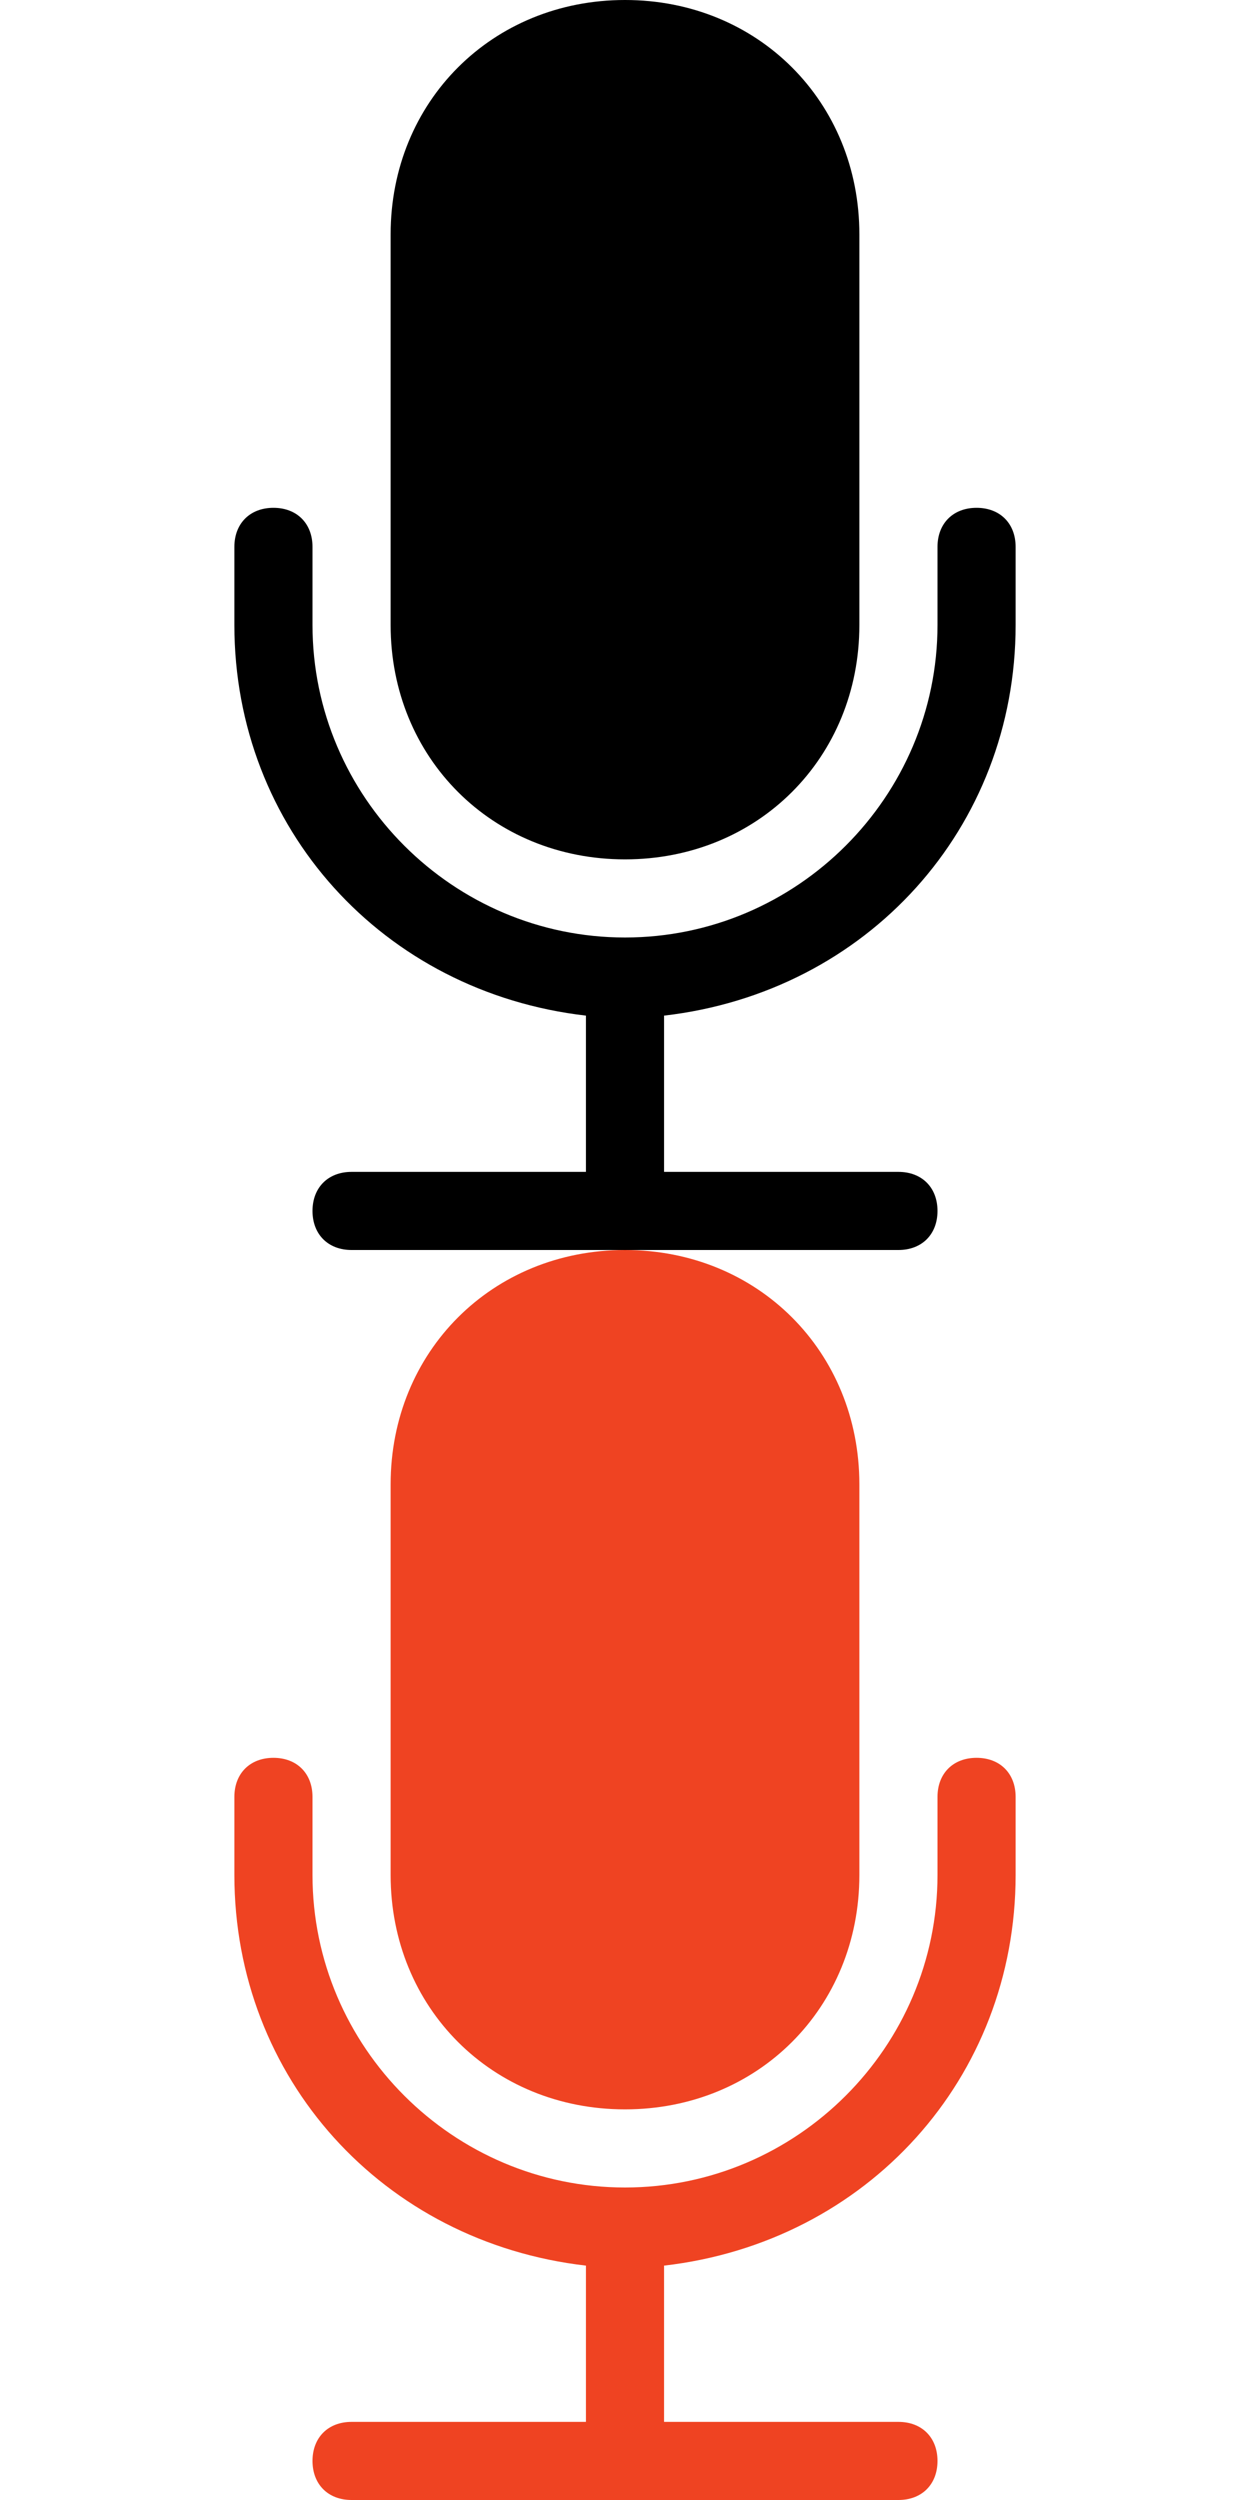<?xml version="1.0" encoding="utf-8"?>
<!-- Generator: Adobe Illustrator 23.0.5, SVG Export Plug-In . SVG Version: 6.00 Build 0)  -->
<svg version="1.1" id="圖層_1" xmlns="http://www.w3.org/2000/svg" xmlns:xlink="http://www.w3.org/1999/xlink" x="0px" y="0px"
	 viewBox="0 0 16 32" style="enable-background:new 0 0 16 32;" xml:space="preserve">
<style type="text/css">
	.st0{fill:#EF4322;}
</style>
<g>
	<path d="M5,3c0-1.7,1.3-3,3-3s3,1.3,3,3v5c0,1.7-1.3,3-3,3S5,9.7,5,8V3z"/>
	<path d="M3.5,6.5C3.8,6.5,4,6.7,4,7v1c0,2.2,1.8,4,4,4s4-1.8,4-4V7c0-0.3,0.2-0.5,0.5-0.5S13,6.7,13,7v1c0,2.6-1.9,4.7-4.5,5v2h3
		c0.3,0,0.5,0.2,0.5,0.5S11.8,16,11.5,16h-7C4.2,16,4,15.8,4,15.5S4.2,15,4.5,15h3v-2C4.9,12.7,3,10.6,3,8V7C3,6.7,3.2,6.5,3.5,6.5z
		"/>
</g>
<g>
	<path class="st0" d="M5,19c0-1.7,1.3-3,3-3s3,1.3,3,3v5c0,1.7-1.3,3-3,3s-3-1.3-3-3V19z"/>
	<path class="st0" d="M3.5,22.5C3.8,22.5,4,22.7,4,23v1c0,2.2,1.8,4,4,4s4-1.8,4-4v-1c0-0.3,0.2-0.5,0.5-0.5S13,22.7,13,23v1
		c0,2.6-1.9,4.7-4.5,5v2h3c0.3,0,0.5,0.2,0.5,0.5S11.8,32,11.5,32h-7C4.2,32,4,31.8,4,31.5S4.2,31,4.5,31h3v-2C4.9,28.7,3,26.6,3,24
		v-1C3,22.7,3.2,22.5,3.5,22.5z"/>
</g>
</svg>

